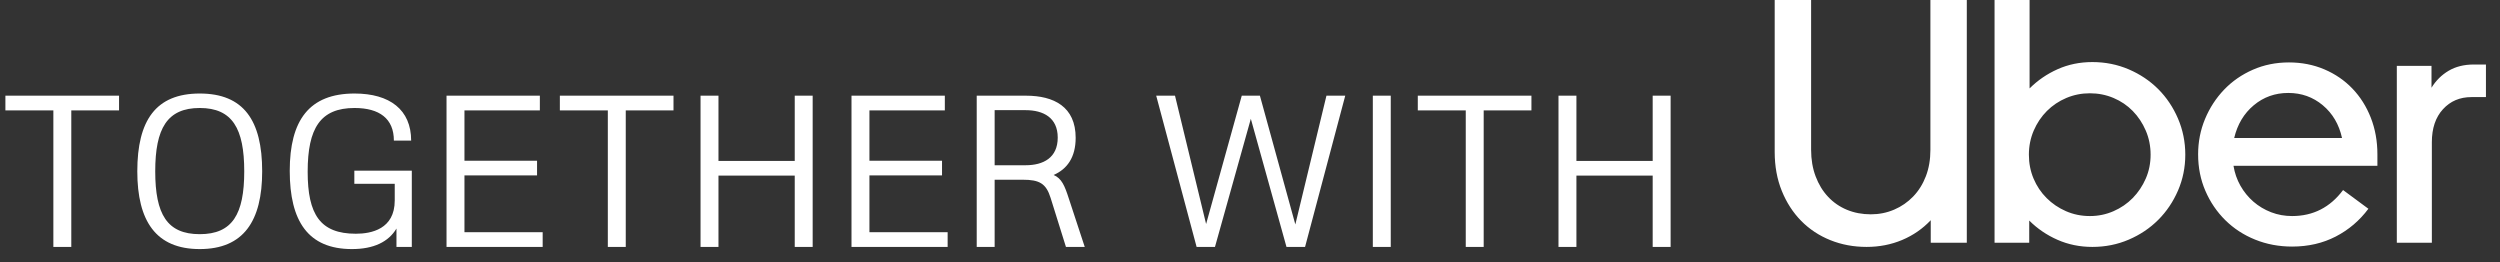 <svg width="162" height="17" viewBox="0 0 162 17" fill="none" xmlns="http://www.w3.org/2000/svg">
<rect x="0" y="0" width="162" height="17" fill="#333333" stroke="none"/>
<path d="M7.714 6.2H0.35V7.152H3.458V16H4.62V7.152H7.714V6.2ZM12.943 16.14C15.785 16.14 16.989 14.32 16.989 11.1C16.989 7.796 15.785 6.06 12.943 6.06C10.101 6.06 8.897 7.796 8.897 11.1C8.897 14.32 10.101 16.14 12.943 16.14ZM12.943 15.174C10.829 15.174 10.059 13.886 10.059 11.1C10.059 8.328 10.829 6.998 12.943 6.998C15.057 6.998 15.827 8.328 15.827 11.1C15.827 13.886 15.057 15.174 12.943 15.174ZM26.685 11.058H22.961V11.912H25.579V12.99C25.579 14.852 24.053 15.146 23.059 15.146C20.749 15.146 19.937 13.9 19.937 11.128C19.937 8.3 20.763 6.998 22.975 6.998C24.585 6.998 25.523 7.684 25.523 9.112H26.643C26.643 7.11 25.257 6.06 22.975 6.06C20.035 6.06 18.775 7.796 18.775 11.072C18.775 14.334 19.965 16.14 22.807 16.14C24.207 16.14 25.173 15.678 25.691 14.81V16H26.685V11.058ZM30.097 15.048V11.366H34.801V10.414H30.097V7.152H34.983V6.2H28.935V16H35.165V15.048H30.097ZM43.643 6.2H36.279V7.152H39.387V16H40.549V7.152H43.643V6.2ZM51.499 6.2V10.428H46.557V6.2H45.395V16H46.557V11.38H51.499V16H52.661V6.2H51.499ZM56.339 15.048V11.366H61.043V10.414H56.339V7.152H61.225V6.2H55.177V16H61.407V15.048H56.339ZM69.255 12.85C68.989 12.024 68.793 11.562 68.275 11.338C69.143 10.96 69.703 10.204 69.703 8.93C69.703 6.914 68.289 6.2 66.483 6.2H63.291V16H64.453V11.646H66.273C67.351 11.646 67.785 11.884 68.079 12.822L69.073 16H70.291L69.255 12.85ZM66.455 7.138C67.617 7.138 68.541 7.628 68.541 8.916C68.541 10.218 67.617 10.708 66.455 10.708H64.453V7.138H66.455ZM85.954 6.2L83.938 14.544L81.642 6.2H80.466L78.156 14.516L76.14 6.2H74.922L77.54 16H78.73L81.054 7.698L83.364 16H84.568L87.172 6.2H85.954ZM88.959 16H90.121V6.2H88.959V16ZM99.237 6.2H91.873V7.152H94.981V16H96.143V7.152H99.237V6.2ZM107.094 6.2V10.428H102.152V6.2H100.99V16H102.152V11.38H107.094V16H108.256V6.2H107.094Z" fill="white"/>
<path d="M117.652 11.427C117.846 11.944 118.116 12.386 118.461 12.753C118.805 13.12 119.214 13.401 119.685 13.596C120.157 13.79 120.67 13.888 121.225 13.888C121.764 13.888 122.27 13.787 122.742 13.584C123.214 13.382 123.625 13.097 123.978 12.73C124.33 12.363 124.603 11.925 124.798 11.416C124.993 10.906 125.09 10.337 125.09 9.708V0H127.449V15.73H125.112V14.27C124.588 14.824 123.97 15.251 123.258 15.551C122.547 15.85 121.779 16 120.955 16C120.116 16 119.333 15.854 118.607 15.562C117.88 15.27 117.251 14.854 116.719 14.315C116.187 13.775 115.768 13.127 115.461 12.371C115.154 11.614 115 10.772 115 9.843V0H117.36V9.708C117.36 10.337 117.457 10.91 117.652 11.427ZM131.517 0V5.73C132.041 5.206 132.648 4.79 133.337 4.483C134.026 4.176 134.775 4.022 135.584 4.022C136.423 4.022 137.21 4.18 137.944 4.494C138.678 4.809 139.314 5.236 139.854 5.775C140.393 6.315 140.82 6.951 141.135 7.685C141.449 8.419 141.607 9.199 141.607 10.023C141.607 10.846 141.449 11.622 141.135 12.348C140.82 13.075 140.393 13.708 139.854 14.247C139.314 14.787 138.678 15.213 137.944 15.528C137.21 15.843 136.423 16 135.584 16C134.775 16 134.022 15.846 133.326 15.539C132.629 15.232 132.019 14.816 131.494 14.292V15.73H129.247V0H131.517ZM131.775 11.573C131.977 12.053 132.258 12.472 132.618 12.832C132.977 13.191 133.397 13.476 133.876 13.685C134.356 13.895 134.872 14 135.427 14C135.966 14 136.475 13.895 136.955 13.685C137.434 13.476 137.85 13.191 138.202 12.832C138.554 12.472 138.835 12.053 139.045 11.573C139.255 11.094 139.359 10.577 139.359 10.023C139.359 9.468 139.255 8.948 139.045 8.461C138.835 7.974 138.554 7.551 138.202 7.191C137.85 6.832 137.434 6.551 136.955 6.348C136.475 6.146 135.966 6.045 135.427 6.045C134.888 6.045 134.378 6.146 133.899 6.348C133.419 6.551 133 6.832 132.64 7.191C132.281 7.551 131.996 7.974 131.786 8.461C131.577 8.948 131.472 9.468 131.472 10.023C131.472 10.577 131.573 11.094 131.775 11.573ZM142.887 7.708C143.187 6.989 143.599 6.356 144.123 5.809C144.647 5.262 145.269 4.832 145.988 4.517C146.707 4.202 147.486 4.045 148.325 4.045C149.149 4.045 149.913 4.195 150.618 4.494C151.322 4.794 151.928 5.21 152.438 5.742C152.947 6.273 153.344 6.903 153.629 7.629C153.913 8.356 154.056 9.146 154.056 10V10.742H144.73C144.805 11.206 144.955 11.637 145.179 12.034C145.404 12.431 145.685 12.775 146.022 13.068C146.359 13.36 146.741 13.588 147.168 13.753C147.595 13.918 148.048 14 148.528 14C149.891 14 150.992 13.438 151.831 12.315L153.472 13.528C152.902 14.292 152.198 14.892 151.359 15.326C150.52 15.76 149.576 15.978 148.528 15.978C147.674 15.978 146.876 15.828 146.135 15.528C145.393 15.229 144.749 14.809 144.202 14.27C143.655 13.73 143.224 13.097 142.91 12.371C142.595 11.644 142.438 10.854 142.438 10C142.438 9.191 142.588 8.427 142.887 7.708ZM146.045 6.82C145.408 7.352 144.985 8.06 144.775 8.944H151.764C151.569 8.06 151.153 7.352 150.516 6.82C149.88 6.288 149.134 6.023 148.281 6.023C147.427 6.023 146.681 6.288 146.045 6.82ZM158.303 7.079C157.823 7.603 157.584 8.315 157.584 9.213V15.73H155.314V4.27H157.561V5.685C157.846 5.221 158.217 4.854 158.674 4.584C159.13 4.315 159.674 4.18 160.303 4.18H161.089V6.292H160.145C159.396 6.292 158.782 6.554 158.303 7.079Z" fill="white"/>
</svg>
